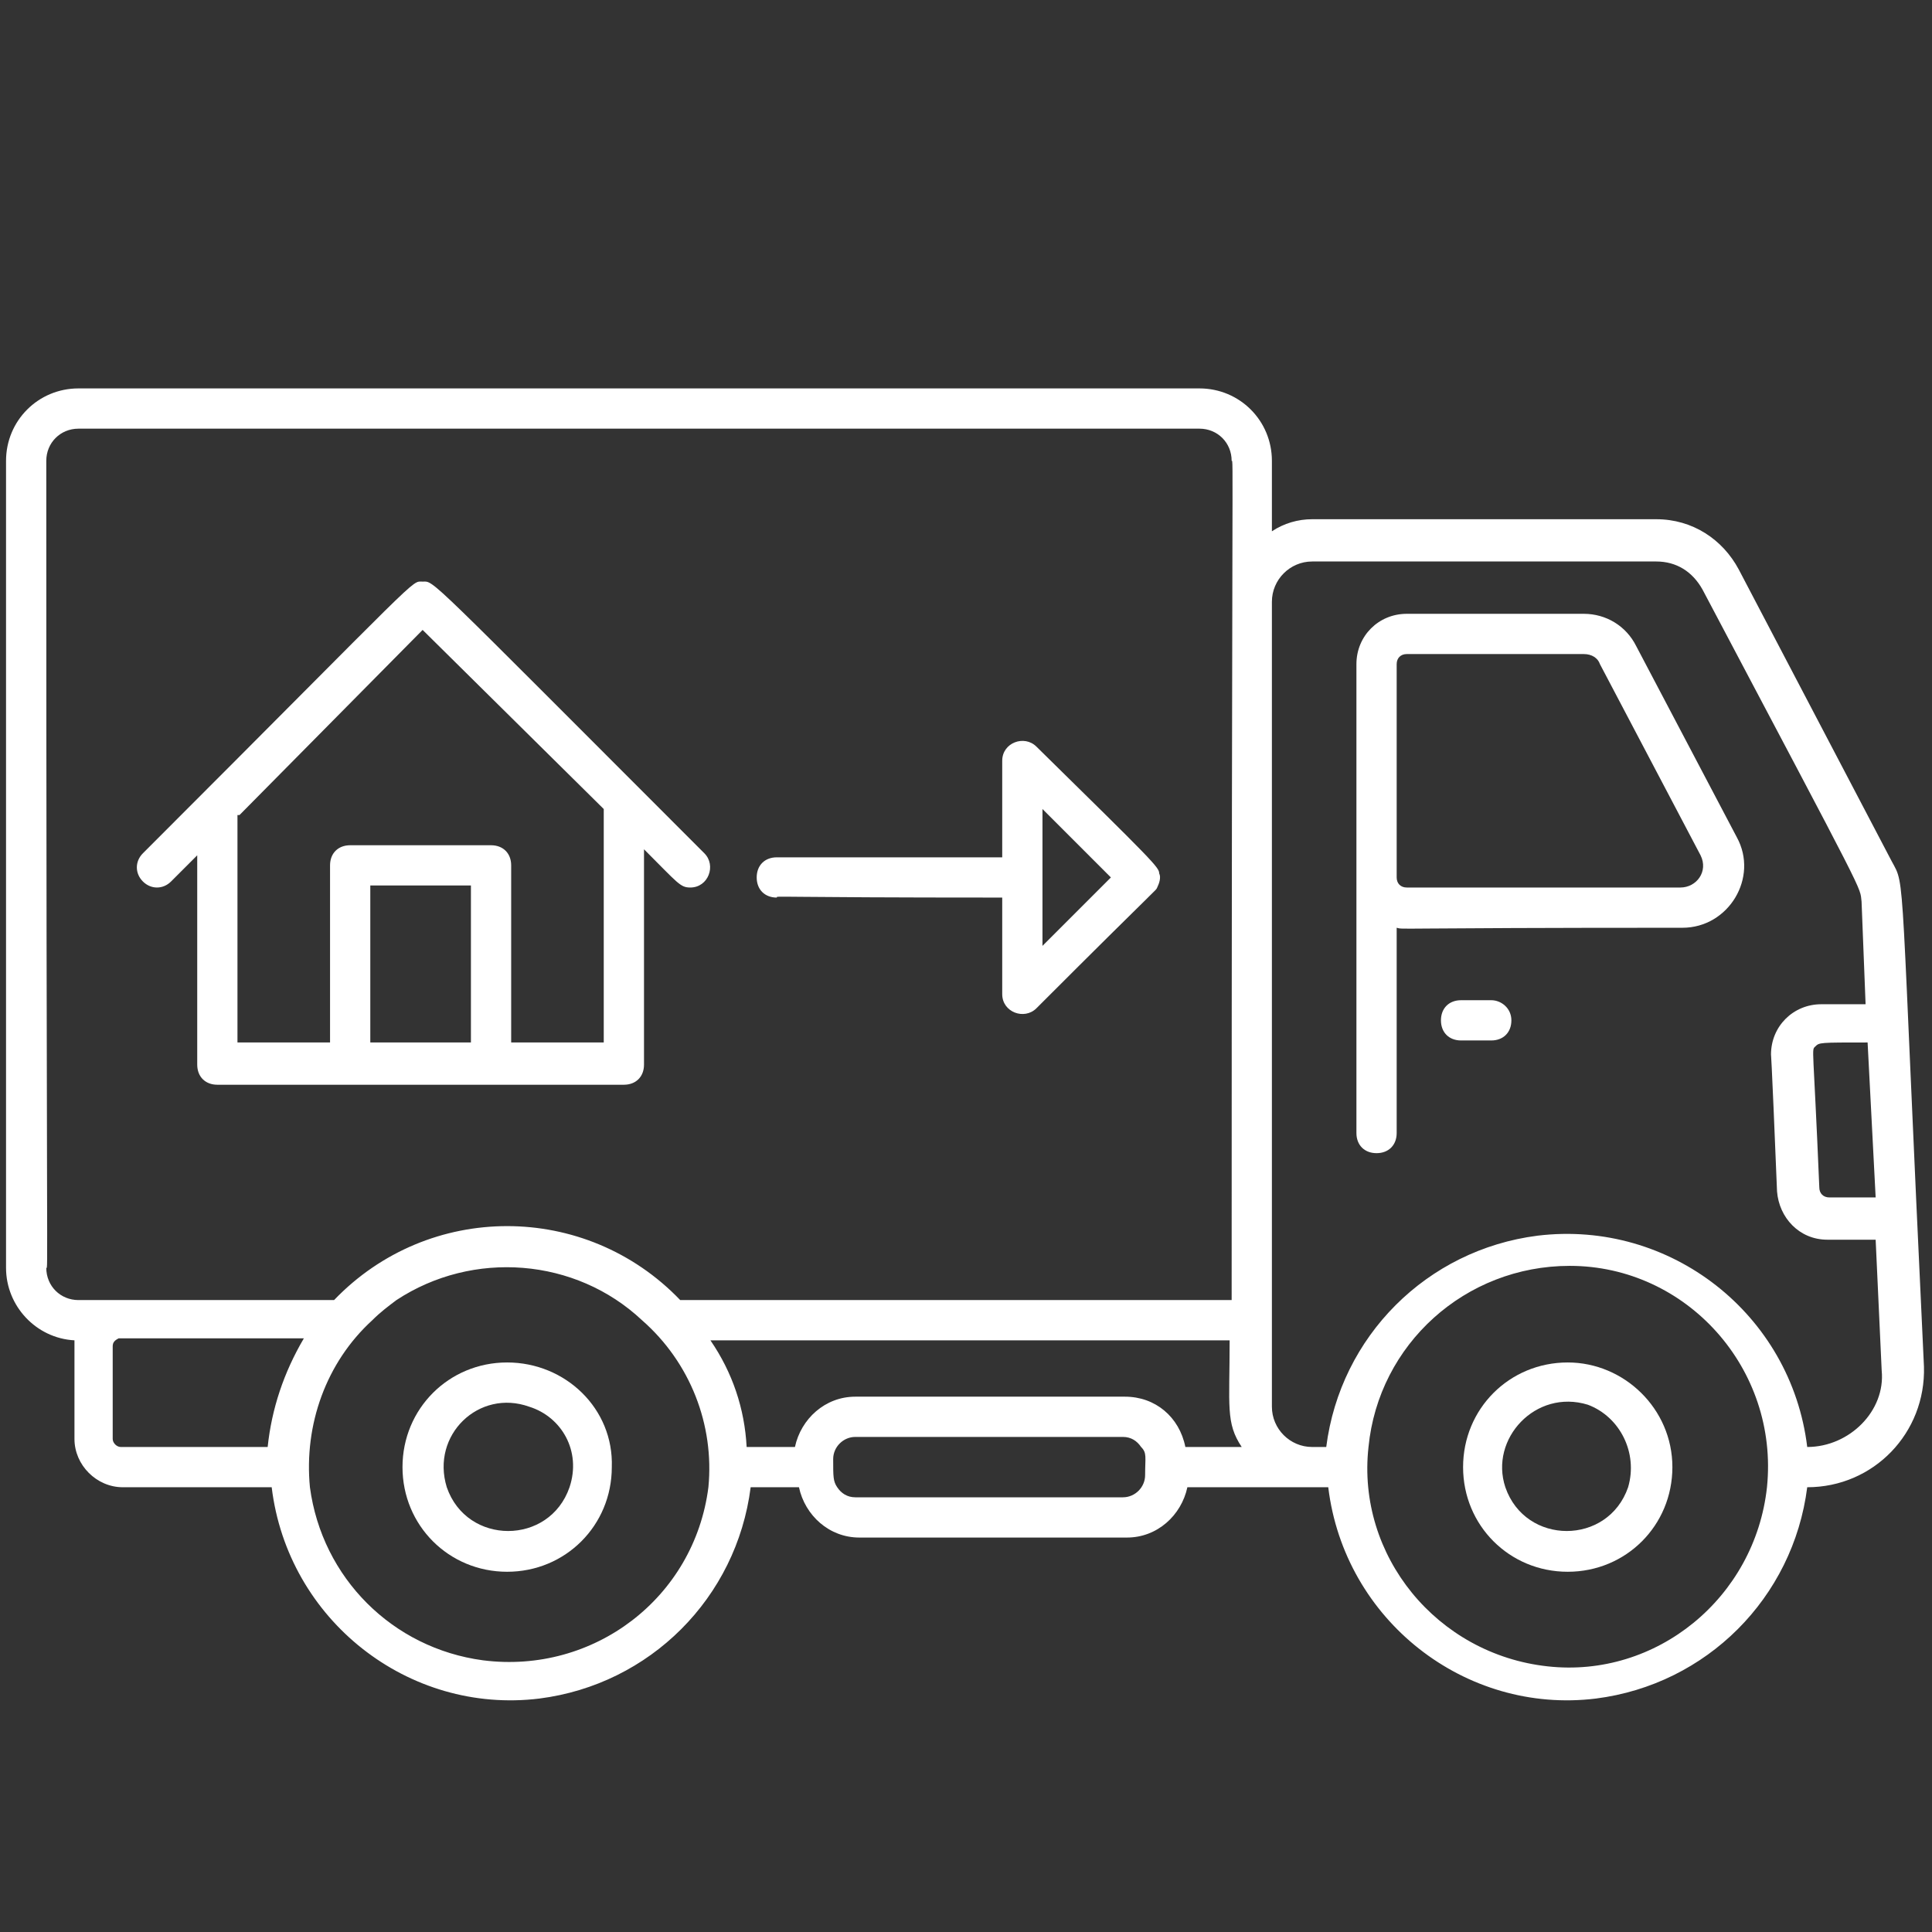 <svg xmlns="http://www.w3.org/2000/svg" xmlns:xlink="http://www.w3.org/1999/xlink" xmlns:svgjs="http://svgjs.dev/svgjs" id="Layer_1" height="300" viewBox="0 0 96 96" width="300"><rect x="0" y="0" width="96" height="96" fill="#333333" stroke="none"/><g transform="matrix(1,0,0,1,0,0)"><g id="Moving_Truck"><path d="m95.6 67.9c-1.2-25.2-.9-23.8-1.6-25.1l-7.6-14.5c-.8-1.5-2.3-2.5-4.1-2.5h-17.1c-.7 0-1.4.2-2 .6v-3.5c0-2-1.6-3.6-3.6-3.6h-55.7c-2 0-3.6 1.6-3.6 3.6v40.1c0 1.9 1.5 3.5 3.4 3.6v4.9c0 1.3 1.1 2.4 2.4 2.4h7.4c.8 6.6 6.8 11.3 13.3 10.5 5.5-.7 9.8-5 10.5-10.5h2.4c.3 1.4 1.5 2.5 3 2.5h13.3c1.5 0 2.7-1.1 3-2.5h7c.8 6.6 6.8 11.3 13.3 10.5 5.5-.7 9.8-5 10.5-10.5 3.3 0 5.9-2.7 5.8-6zm-91.7-3.3c-.9 0-1.6-.7-1.6-1.6.1 0 0 1.2 0-40.1 0-.9.7-1.6 1.6-1.6h55.7c.9 0 1.6.7 1.6 1.6.1 0 0-1.1 0 41.7h-27.4c-4.7-4.9-12.5-4.9-17.2 0-19.2 0-6.4 0-12.7 0zm9.4 7.3h-7.3c-.2 0-.4-.2-.4-.4v-4.6c0-.2.1-.3.3-.4h9.2c-1 1.7-1.6 3.5-1.8 5.4zm21.9 2c-.7 5.5-5.7 9.3-11.2 8.6-4.5-.6-8-4.1-8.6-8.6-.3-3.1.8-6.2 3.1-8.3.4-.4.8-.7 1.2-1 3.8-2.5 8.9-2.1 12.2 1 2.4 2.1 3.6 5.2 3.3 8.3zm21.7-.6c0 .6-.5 1.1-1.1 1.1h-13.3c-.4 0-.7-.2-.9-.5s-.2-.5-.2-1.4c0-.6.5-1.1 1.1-1.1h13.3c.4 0 .7.2.9.5.3.3.2.5.2 1.4zm2-1.4c-.3-1.5-1.5-2.5-3-2.5h-13.4c-1.5 0-2.7 1.1-3 2.5h-2.4c-.1-1.9-.7-3.7-1.8-5.3h25.8c0 3.3-.2 4.1.6 5.3zm34.3-12.4h-2.3c-.3 0-.5-.2-.5-.5-.3-7.2-.4-6.8-.2-7s.2-.2 2.6-.2zm-5.4 14.4c-.6 5.5-5.5 9.5-10.9 8.9-5.5-.6-9.5-5.5-8.9-10.9.5-5.1 4.8-9 10-9 5.8 0 10.4 5.1 9.8 11zm2-2c-.8-6.6-6.8-11.3-13.4-10.5-5.5.7-9.8 5-10.5 10.5h-.7c-1.1 0-2-.9-2-2v-40c0-1.1.9-2 2-2h17.1c1 0 1.8.5 2.3 1.4 8.3 15.7 7.8 14.7 7.9 15.5l.2 5.1h-2.2c-1.4 0-2.5 1.1-2.5 2.5 0 .1 0-.6.3 6.8.1 1.3 1.1 2.4 2.5 2.4h2.4l.3 6.5c.2 2-1.6 3.8-3.7 3.8z" fill="#ffffff" fill-opacity="1" data-original-color="#000000ff" stroke="none" stroke-opacity="1"></path><path d="m81.3 32.1c-.5-1-1.5-1.6-2.6-1.6h-8.8c-1.4 0-2.5 1.1-2.5 2.5v23.3c0 .6.4 1 1 1s1-.4 1-1v-10.2c.4.1-.6 0 14.2 0 2.3 0 3.8-2.5 2.7-4.5zm2.2 12h-13.6c-.3 0-.5-.2-.5-.5v-10.6c0-.3.2-.5.5-.5h8.8c.4 0 .7.2.8.5l5 9.5c.4.8-.2 1.6-1 1.6z" fill="#ffffff" fill-opacity="1" data-original-color="#000000ff" stroke="none" stroke-opacity="1"></path><path d="m25.2 67.7c-2.9 0-5.2 2.3-5.2 5.2s2.3 5.2 5.2 5.2 5.2-2.3 5.2-5.2c.1-2.9-2.3-5.2-5.2-5.2zm3.1 6.2c-1 2.9-5.1 2.9-6.1 0-.8-2.6 1.6-4.9 4.1-4 1.6.5 2.6 2.2 2 4z" fill="#ffffff" fill-opacity="1" data-original-color="#000000ff" stroke="none" stroke-opacity="1"></path><path d="m77.9 67.7c-2.9 0-5.2 2.3-5.2 5.2s2.3 5.2 5.2 5.2 5.2-2.3 5.2-5.2-2.4-5.2-5.2-5.2zm3 6.2c-1 2.9-5.1 2.9-6.1 0-.8-2.4 1.5-4.9 4.1-4.1 1.6.6 2.5 2.4 2 4.1z" fill="#ffffff" fill-opacity="1" data-original-color="#000000ff" stroke="none" stroke-opacity="1"></path><path d="m74.1 49.7h-1.5c-.6 0-1 .4-1 1s.4 1 1 1h1.5c.6 0 1-.4 1-1s-.5-1-1-1z" fill="#ffffff" fill-opacity="1" data-original-color="#000000ff" stroke="none" stroke-opacity="1"></path><path d="m8.5 43.8 1.3-1.3v10.4c0 .6.4 1 1 1h20.2c.6 0 1-.4 1-1v-10.7c1.7 1.7 1.8 1.9 2.3 1.9.9 0 1.3-1.1.7-1.7-14-14-13.4-13.5-14-13.5s.2-.6-13.9 13.5c-.4.4-.4 1 0 1.4s1 .4 1.4 0zm14.9 8h-5v-7.8h5zm-11.5-11.3 9.1-9.2 9 8.9v11.6h-4.6v-8.8c0-.6-.4-1-1-1h-7c-.6 0-1 .4-1 1v8.8h-4.6v-11.3z" fill="#ffffff" fill-opacity="1" data-original-color="#000000ff" stroke="none" stroke-opacity="1"></path><path d="m49.8 44.6v4.8c0 .9 1.1 1.3 1.7.7 6.4-6.4 5.9-5.8 6-6s.2-.5.1-.7c0-.3-.3-.6-6.1-6.3-.6-.6-1.7-.2-1.7.7v4.8h-11.2c-.6 0-1 .4-1 1s.4 1 1 1c0-.1-.5 0 11.2 0zm2-4.4 3.4 3.4-3.4 3.4z" fill="#ffffff" fill-opacity="1" data-original-color="#000000ff" stroke="none" stroke-opacity="1"></path></g></g></svg>